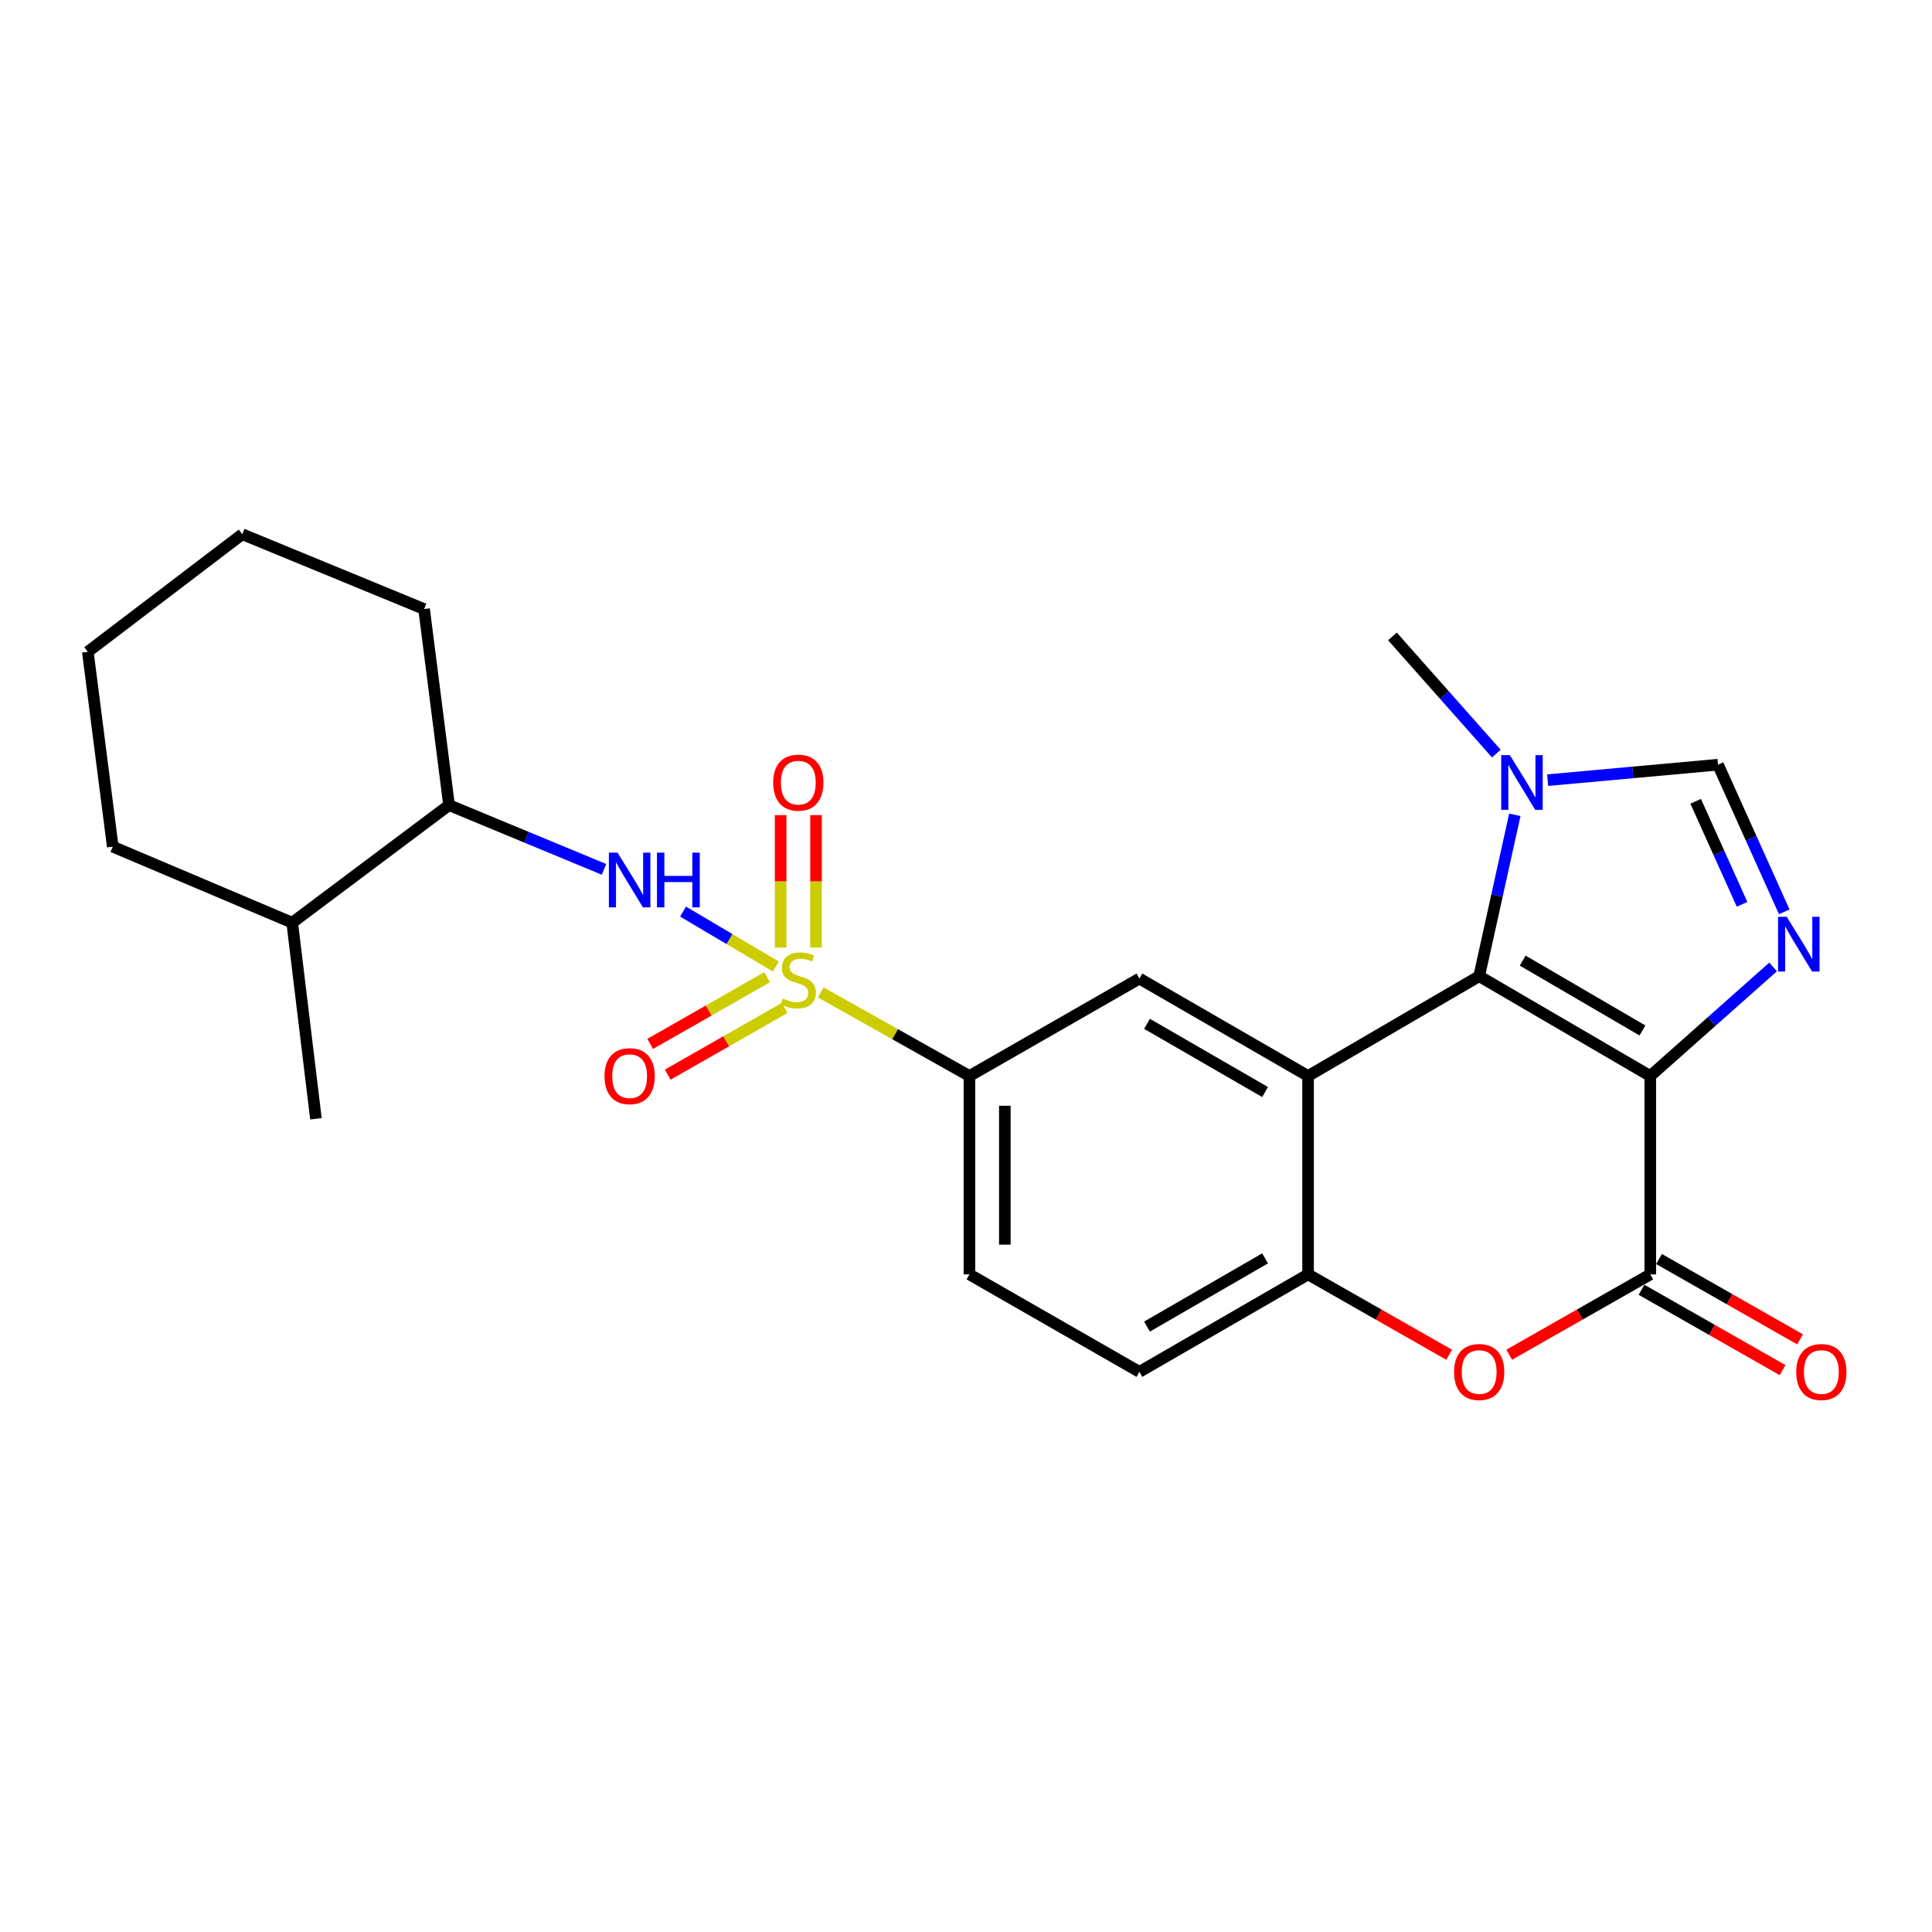 <?xml version='1.0' encoding='iso-8859-1'?>
<svg version='1.1' baseProfile='full'
              xmlns='http://www.w3.org/2000/svg'
                      xmlns:rdkit='http://www.rdkit.org/xml'
                      xmlns:xlink='http://www.w3.org/1999/xlink'
                  xml:space='preserve'
width='1000px' height='1000px' viewBox='0 0 1000 1000'>
<!-- END OF HEADER -->
<rect style='opacity:1.0;fill:#FFFFFF;stroke:none' width='1000' height='1000' x='0' y='0'> </rect>
<path class='bond-1' d='M 854.18,556.938 L 765.621,505.28' style='fill:none;fill-rule:evenodd;stroke:#000000;stroke-width:6px;stroke-linecap:butt;stroke-linejoin:miter;stroke-opacity:1' />
<path class='bond-1' d='M 850.126,533.366 L 788.135,497.206' style='fill:none;fill-rule:evenodd;stroke:#000000;stroke-width:6px;stroke-linecap:butt;stroke-linejoin:miter;stroke-opacity:1' />
<path class='bond-3' d='M 854.18,556.938 L 885.963,528.719' style='fill:none;fill-rule:evenodd;stroke:#000000;stroke-width:6px;stroke-linecap:butt;stroke-linejoin:miter;stroke-opacity:1' />
<path class='bond-3' d='M 885.963,528.719 L 917.746,500.5' style='fill:none;fill-rule:evenodd;stroke:#0000FF;stroke-width:6px;stroke-linecap:butt;stroke-linejoin:miter;stroke-opacity:1' />
<path class='bond-4' d='M 854.18,556.938 L 854.18,659.623' style='fill:none;fill-rule:evenodd;stroke:#000000;stroke-width:6px;stroke-linecap:butt;stroke-linejoin:miter;stroke-opacity:1' />
<path class='bond-0' d='M 424.827,513.666 L 463.306,535.302' style='fill:none;fill-rule:evenodd;stroke:#CCCC00;stroke-width:6px;stroke-linecap:butt;stroke-linejoin:miter;stroke-opacity:1' />
<path class='bond-0' d='M 463.306,535.302 L 501.786,556.938' style='fill:none;fill-rule:evenodd;stroke:#000000;stroke-width:6px;stroke-linecap:butt;stroke-linejoin:miter;stroke-opacity:1' />
<path class='bond-8' d='M 401.59,500.261 L 377.571,486.052' style='fill:none;fill-rule:evenodd;stroke:#CCCC00;stroke-width:6px;stroke-linecap:butt;stroke-linejoin:miter;stroke-opacity:1' />
<path class='bond-8' d='M 377.571,486.052 L 353.552,471.844' style='fill:none;fill-rule:evenodd;stroke:#0000FF;stroke-width:6px;stroke-linecap:butt;stroke-linejoin:miter;stroke-opacity:1' />
<path class='bond-12' d='M 397.075,505.79 L 366.807,523.057' style='fill:none;fill-rule:evenodd;stroke:#CCCC00;stroke-width:6px;stroke-linecap:butt;stroke-linejoin:miter;stroke-opacity:1' />
<path class='bond-12' d='M 366.807,523.057 L 336.539,540.323' style='fill:none;fill-rule:evenodd;stroke:#FF0000;stroke-width:6px;stroke-linecap:butt;stroke-linejoin:miter;stroke-opacity:1' />
<path class='bond-12' d='M 406.152,521.702 L 375.884,538.968' style='fill:none;fill-rule:evenodd;stroke:#CCCC00;stroke-width:6px;stroke-linecap:butt;stroke-linejoin:miter;stroke-opacity:1' />
<path class='bond-12' d='M 375.884,538.968 L 345.616,556.235' style='fill:none;fill-rule:evenodd;stroke:#FF0000;stroke-width:6px;stroke-linecap:butt;stroke-linejoin:miter;stroke-opacity:1' />
<path class='bond-13' d='M 422.365,490.46 L 422.365,456.187' style='fill:none;fill-rule:evenodd;stroke:#CCCC00;stroke-width:6px;stroke-linecap:butt;stroke-linejoin:miter;stroke-opacity:1' />
<path class='bond-13' d='M 422.365,456.187 L 422.365,421.914' style='fill:none;fill-rule:evenodd;stroke:#FF0000;stroke-width:6px;stroke-linecap:butt;stroke-linejoin:miter;stroke-opacity:1' />
<path class='bond-13' d='M 404.047,490.46 L 404.047,456.187' style='fill:none;fill-rule:evenodd;stroke:#CCCC00;stroke-width:6px;stroke-linecap:butt;stroke-linejoin:miter;stroke-opacity:1' />
<path class='bond-13' d='M 404.047,456.187 L 404.047,421.914' style='fill:none;fill-rule:evenodd;stroke:#FF0000;stroke-width:6px;stroke-linecap:butt;stroke-linejoin:miter;stroke-opacity:1' />
<path class='bond-2' d='M 765.621,505.28 L 677.062,556.938' style='fill:none;fill-rule:evenodd;stroke:#000000;stroke-width:6px;stroke-linecap:butt;stroke-linejoin:miter;stroke-opacity:1' />
<path class='bond-6' d='M 765.621,505.28 L 774.846,463.513' style='fill:none;fill-rule:evenodd;stroke:#000000;stroke-width:6px;stroke-linecap:butt;stroke-linejoin:miter;stroke-opacity:1' />
<path class='bond-6' d='M 774.846,463.513 L 784.072,421.745' style='fill:none;fill-rule:evenodd;stroke:#0000FF;stroke-width:6px;stroke-linecap:butt;stroke-linejoin:miter;stroke-opacity:1' />
<path class='bond-10' d='M 677.062,556.938 L 589.755,506.502' style='fill:none;fill-rule:evenodd;stroke:#000000;stroke-width:6px;stroke-linecap:butt;stroke-linejoin:miter;stroke-opacity:1' />
<path class='bond-10' d='M 654.803,565.235 L 593.687,529.929' style='fill:none;fill-rule:evenodd;stroke:#000000;stroke-width:6px;stroke-linecap:butt;stroke-linejoin:miter;stroke-opacity:1' />
<path class='bond-26' d='M 677.062,556.938 L 677.062,659.623' style='fill:none;fill-rule:evenodd;stroke:#000000;stroke-width:6px;stroke-linecap:butt;stroke-linejoin:miter;stroke-opacity:1' />
<path class='bond-9' d='M 923.535,471.975 L 906.387,433.886' style='fill:none;fill-rule:evenodd;stroke:#0000FF;stroke-width:6px;stroke-linecap:butt;stroke-linejoin:miter;stroke-opacity:1' />
<path class='bond-9' d='M 906.387,433.886 L 889.24,395.798' style='fill:none;fill-rule:evenodd;stroke:#000000;stroke-width:6px;stroke-linecap:butt;stroke-linejoin:miter;stroke-opacity:1' />
<path class='bond-9' d='M 901.687,468.069 L 889.684,441.406' style='fill:none;fill-rule:evenodd;stroke:#0000FF;stroke-width:6px;stroke-linecap:butt;stroke-linejoin:miter;stroke-opacity:1' />
<path class='bond-9' d='M 889.684,441.406 L 877.68,414.744' style='fill:none;fill-rule:evenodd;stroke:#000000;stroke-width:6px;stroke-linecap:butt;stroke-linejoin:miter;stroke-opacity:1' />
<path class='bond-5' d='M 854.18,659.623 L 817.675,680.418' style='fill:none;fill-rule:evenodd;stroke:#000000;stroke-width:6px;stroke-linecap:butt;stroke-linejoin:miter;stroke-opacity:1' />
<path class='bond-5' d='M 817.675,680.418 L 781.169,701.213' style='fill:none;fill-rule:evenodd;stroke:#FF0000;stroke-width:6px;stroke-linecap:butt;stroke-linejoin:miter;stroke-opacity:1' />
<path class='bond-15' d='M 849.646,667.581 L 886.147,688.376' style='fill:none;fill-rule:evenodd;stroke:#000000;stroke-width:6px;stroke-linecap:butt;stroke-linejoin:miter;stroke-opacity:1' />
<path class='bond-15' d='M 886.147,688.376 L 922.648,709.17' style='fill:none;fill-rule:evenodd;stroke:#FF0000;stroke-width:6px;stroke-linecap:butt;stroke-linejoin:miter;stroke-opacity:1' />
<path class='bond-15' d='M 858.714,651.665 L 895.215,672.459' style='fill:none;fill-rule:evenodd;stroke:#000000;stroke-width:6px;stroke-linecap:butt;stroke-linejoin:miter;stroke-opacity:1' />
<path class='bond-15' d='M 895.215,672.459 L 931.715,693.254' style='fill:none;fill-rule:evenodd;stroke:#FF0000;stroke-width:6px;stroke-linecap:butt;stroke-linejoin:miter;stroke-opacity:1' />
<path class='bond-7' d='M 750.073,701.213 L 713.568,680.418' style='fill:none;fill-rule:evenodd;stroke:#FF0000;stroke-width:6px;stroke-linecap:butt;stroke-linejoin:miter;stroke-opacity:1' />
<path class='bond-7' d='M 713.568,680.418 L 677.062,659.623' style='fill:none;fill-rule:evenodd;stroke:#000000;stroke-width:6px;stroke-linecap:butt;stroke-linejoin:miter;stroke-opacity:1' />
<path class='bond-19' d='M 774.5,390.056 L 747.61,359.73' style='fill:none;fill-rule:evenodd;stroke:#0000FF;stroke-width:6px;stroke-linecap:butt;stroke-linejoin:miter;stroke-opacity:1' />
<path class='bond-19' d='M 747.61,359.73 L 720.721,329.404' style='fill:none;fill-rule:evenodd;stroke:#000000;stroke-width:6px;stroke-linecap:butt;stroke-linejoin:miter;stroke-opacity:1' />
<path class='bond-25' d='M 801.053,403.81 L 845.146,399.804' style='fill:none;fill-rule:evenodd;stroke:#0000FF;stroke-width:6px;stroke-linecap:butt;stroke-linejoin:miter;stroke-opacity:1' />
<path class='bond-25' d='M 845.146,399.804 L 889.24,395.798' style='fill:none;fill-rule:evenodd;stroke:#000000;stroke-width:6px;stroke-linecap:butt;stroke-linejoin:miter;stroke-opacity:1' />
<path class='bond-16' d='M 677.062,659.623 L 589.755,710.07' style='fill:none;fill-rule:evenodd;stroke:#000000;stroke-width:6px;stroke-linecap:butt;stroke-linejoin:miter;stroke-opacity:1' />
<path class='bond-16' d='M 654.801,651.329 L 593.686,686.642' style='fill:none;fill-rule:evenodd;stroke:#000000;stroke-width:6px;stroke-linecap:butt;stroke-linejoin:miter;stroke-opacity:1' />
<path class='bond-14' d='M 312.629,449.983 L 272.527,433.357' style='fill:none;fill-rule:evenodd;stroke:#0000FF;stroke-width:6px;stroke-linecap:butt;stroke-linejoin:miter;stroke-opacity:1' />
<path class='bond-14' d='M 272.527,433.357 L 232.424,416.731' style='fill:none;fill-rule:evenodd;stroke:#000000;stroke-width:6px;stroke-linecap:butt;stroke-linejoin:miter;stroke-opacity:1' />
<path class='bond-11' d='M 589.755,506.502 L 501.786,556.938' style='fill:none;fill-rule:evenodd;stroke:#000000;stroke-width:6px;stroke-linecap:butt;stroke-linejoin:miter;stroke-opacity:1' />
<path class='bond-27' d='M 501.786,556.938 L 501.786,659.623' style='fill:none;fill-rule:evenodd;stroke:#000000;stroke-width:6px;stroke-linecap:butt;stroke-linejoin:miter;stroke-opacity:1' />
<path class='bond-27' d='M 520.104,572.341 L 520.104,644.22' style='fill:none;fill-rule:evenodd;stroke:#000000;stroke-width:6px;stroke-linecap:butt;stroke-linejoin:miter;stroke-opacity:1' />
<path class='bond-18' d='M 232.424,416.731 L 151.243,477.589' style='fill:none;fill-rule:evenodd;stroke:#000000;stroke-width:6px;stroke-linecap:butt;stroke-linejoin:miter;stroke-opacity:1' />
<path class='bond-20' d='M 232.424,416.731 L 219.51,315.248' style='fill:none;fill-rule:evenodd;stroke:#000000;stroke-width:6px;stroke-linecap:butt;stroke-linejoin:miter;stroke-opacity:1' />
<path class='bond-17' d='M 589.755,710.07 L 501.786,659.623' style='fill:none;fill-rule:evenodd;stroke:#000000;stroke-width:6px;stroke-linecap:butt;stroke-linejoin:miter;stroke-opacity:1' />
<path class='bond-21' d='M 151.243,477.589 L 163.527,579.083' style='fill:none;fill-rule:evenodd;stroke:#000000;stroke-width:6px;stroke-linecap:butt;stroke-linejoin:miter;stroke-opacity:1' />
<path class='bond-22' d='M 151.243,477.589 L 58.369,438.235' style='fill:none;fill-rule:evenodd;stroke:#000000;stroke-width:6px;stroke-linecap:butt;stroke-linejoin:miter;stroke-opacity:1' />
<path class='bond-23' d='M 219.51,315.248 L 125.404,276.514' style='fill:none;fill-rule:evenodd;stroke:#000000;stroke-width:6px;stroke-linecap:butt;stroke-linejoin:miter;stroke-opacity:1' />
<path class='bond-28' d='M 58.369,438.235 L 45.455,337.372' style='fill:none;fill-rule:evenodd;stroke:#000000;stroke-width:6px;stroke-linecap:butt;stroke-linejoin:miter;stroke-opacity:1' />
<path class='bond-24' d='M 125.404,276.514 L 45.455,337.372' style='fill:none;fill-rule:evenodd;stroke:#000000;stroke-width:6px;stroke-linecap:butt;stroke-linejoin:miter;stroke-opacity:1' />
<path  class='atom-1' d='M 405.206 516.853
Q 405.526 516.973, 406.846 517.533
Q 408.166 518.093, 409.606 518.453
Q 411.086 518.773, 412.526 518.773
Q 415.206 518.773, 416.766 517.493
Q 418.326 516.173, 418.326 513.893
Q 418.326 512.333, 417.526 511.373
Q 416.766 510.413, 415.566 509.893
Q 414.366 509.373, 412.366 508.773
Q 409.846 508.013, 408.326 507.293
Q 406.846 506.573, 405.766 505.053
Q 404.726 503.533, 404.726 500.973
Q 404.726 497.413, 407.126 495.213
Q 409.566 493.013, 414.366 493.013
Q 417.646 493.013, 421.366 494.573
L 420.446 497.653
Q 417.046 496.253, 414.486 496.253
Q 411.726 496.253, 410.206 497.413
Q 408.686 498.533, 408.726 500.493
Q 408.726 502.013, 409.486 502.933
Q 410.286 503.853, 411.406 504.373
Q 412.566 504.893, 414.486 505.493
Q 417.046 506.293, 418.566 507.093
Q 420.086 507.893, 421.166 509.533
Q 422.286 511.133, 422.286 513.893
Q 422.286 517.813, 419.646 519.933
Q 417.046 522.013, 412.686 522.013
Q 410.166 522.013, 408.246 521.453
Q 406.366 520.933, 404.126 520.013
L 405.206 516.853
' fill='#CCCC00'/>
<path  class='atom-4' d='M 924.796 474.522
L 934.076 489.522
Q 934.996 491.002, 936.476 493.682
Q 937.956 496.362, 938.036 496.522
L 938.036 474.522
L 941.796 474.522
L 941.796 502.842
L 937.916 502.842
L 927.956 486.442
Q 926.796 484.522, 925.556 482.322
Q 924.356 480.122, 923.996 479.442
L 923.996 502.842
L 920.316 502.842
L 920.316 474.522
L 924.796 474.522
' fill='#0000FF'/>
<path  class='atom-6' d='M 752.621 710.15
Q 752.621 703.35, 755.981 699.55
Q 759.341 695.75, 765.621 695.75
Q 771.901 695.75, 775.261 699.55
Q 778.621 703.35, 778.621 710.15
Q 778.621 717.03, 775.221 720.95
Q 771.821 724.83, 765.621 724.83
Q 759.381 724.83, 755.981 720.95
Q 752.621 717.07, 752.621 710.15
M 765.621 721.63
Q 769.941 721.63, 772.261 718.75
Q 774.621 715.83, 774.621 710.15
Q 774.621 704.59, 772.261 701.79
Q 769.941 698.95, 765.621 698.95
Q 761.301 698.95, 758.941 701.75
Q 756.621 704.55, 756.621 710.15
Q 756.621 715.87, 758.941 718.75
Q 761.301 721.63, 765.621 721.63
' fill='#FF0000'/>
<path  class='atom-7' d='M 781.506 390.858
L 790.786 405.858
Q 791.706 407.338, 793.186 410.018
Q 794.666 412.698, 794.746 412.858
L 794.746 390.858
L 798.506 390.858
L 798.506 419.178
L 794.626 419.178
L 784.666 402.778
Q 783.506 400.858, 782.266 398.658
Q 781.066 396.458, 780.706 395.778
L 780.706 419.178
L 777.026 419.178
L 777.026 390.858
L 781.506 390.858
' fill='#0000FF'/>
<path  class='atom-9' d='M 319.639 441.325
L 328.919 456.325
Q 329.839 457.805, 331.319 460.485
Q 332.799 463.165, 332.879 463.325
L 332.879 441.325
L 336.639 441.325
L 336.639 469.645
L 332.759 469.645
L 322.799 453.245
Q 321.639 451.325, 320.399 449.125
Q 319.199 446.925, 318.839 446.245
L 318.839 469.645
L 315.159 469.645
L 315.159 441.325
L 319.639 441.325
' fill='#0000FF'/>
<path  class='atom-9' d='M 340.039 441.325
L 343.879 441.325
L 343.879 453.365
L 358.359 453.365
L 358.359 441.325
L 362.199 441.325
L 362.199 469.645
L 358.359 469.645
L 358.359 456.565
L 343.879 456.565
L 343.879 469.645
L 340.039 469.645
L 340.039 441.325
' fill='#0000FF'/>
<path  class='atom-13' d='M 312.899 557.018
Q 312.899 550.218, 316.259 546.418
Q 319.619 542.618, 325.899 542.618
Q 332.179 542.618, 335.539 546.418
Q 338.899 550.218, 338.899 557.018
Q 338.899 563.898, 335.499 567.818
Q 332.099 571.698, 325.899 571.698
Q 319.659 571.698, 316.259 567.818
Q 312.899 563.938, 312.899 557.018
M 325.899 568.498
Q 330.219 568.498, 332.539 565.618
Q 334.899 562.698, 334.899 557.018
Q 334.899 551.458, 332.539 548.658
Q 330.219 545.818, 325.899 545.818
Q 321.579 545.818, 319.219 548.618
Q 316.899 551.418, 316.899 557.018
Q 316.899 562.738, 319.219 565.618
Q 321.579 568.498, 325.899 568.498
' fill='#FF0000'/>
<path  class='atom-14' d='M 400.206 405.098
Q 400.206 398.298, 403.566 394.498
Q 406.926 390.698, 413.206 390.698
Q 419.486 390.698, 422.846 394.498
Q 426.206 398.298, 426.206 405.098
Q 426.206 411.978, 422.806 415.898
Q 419.406 419.778, 413.206 419.778
Q 406.966 419.778, 403.566 415.898
Q 400.206 412.018, 400.206 405.098
M 413.206 416.578
Q 417.526 416.578, 419.846 413.698
Q 422.206 410.778, 422.206 405.098
Q 422.206 399.538, 419.846 396.738
Q 417.526 393.898, 413.206 393.898
Q 408.886 393.898, 406.526 396.698
Q 404.206 399.498, 404.206 405.098
Q 404.206 410.818, 406.526 413.698
Q 408.886 416.578, 413.206 416.578
' fill='#FF0000'/>
<path  class='atom-16' d='M 929.729 710.15
Q 929.729 703.35, 933.089 699.55
Q 936.449 695.75, 942.729 695.75
Q 949.009 695.75, 952.369 699.55
Q 955.729 703.35, 955.729 710.15
Q 955.729 717.03, 952.329 720.95
Q 948.929 724.83, 942.729 724.83
Q 936.489 724.83, 933.089 720.95
Q 929.729 717.07, 929.729 710.15
M 942.729 721.63
Q 947.049 721.63, 949.369 718.75
Q 951.729 715.83, 951.729 710.15
Q 951.729 704.59, 949.369 701.79
Q 947.049 698.95, 942.729 698.95
Q 938.409 698.95, 936.049 701.75
Q 933.729 704.55, 933.729 710.15
Q 933.729 715.87, 936.049 718.75
Q 938.409 721.63, 942.729 721.63
' fill='#FF0000'/>
</svg>
